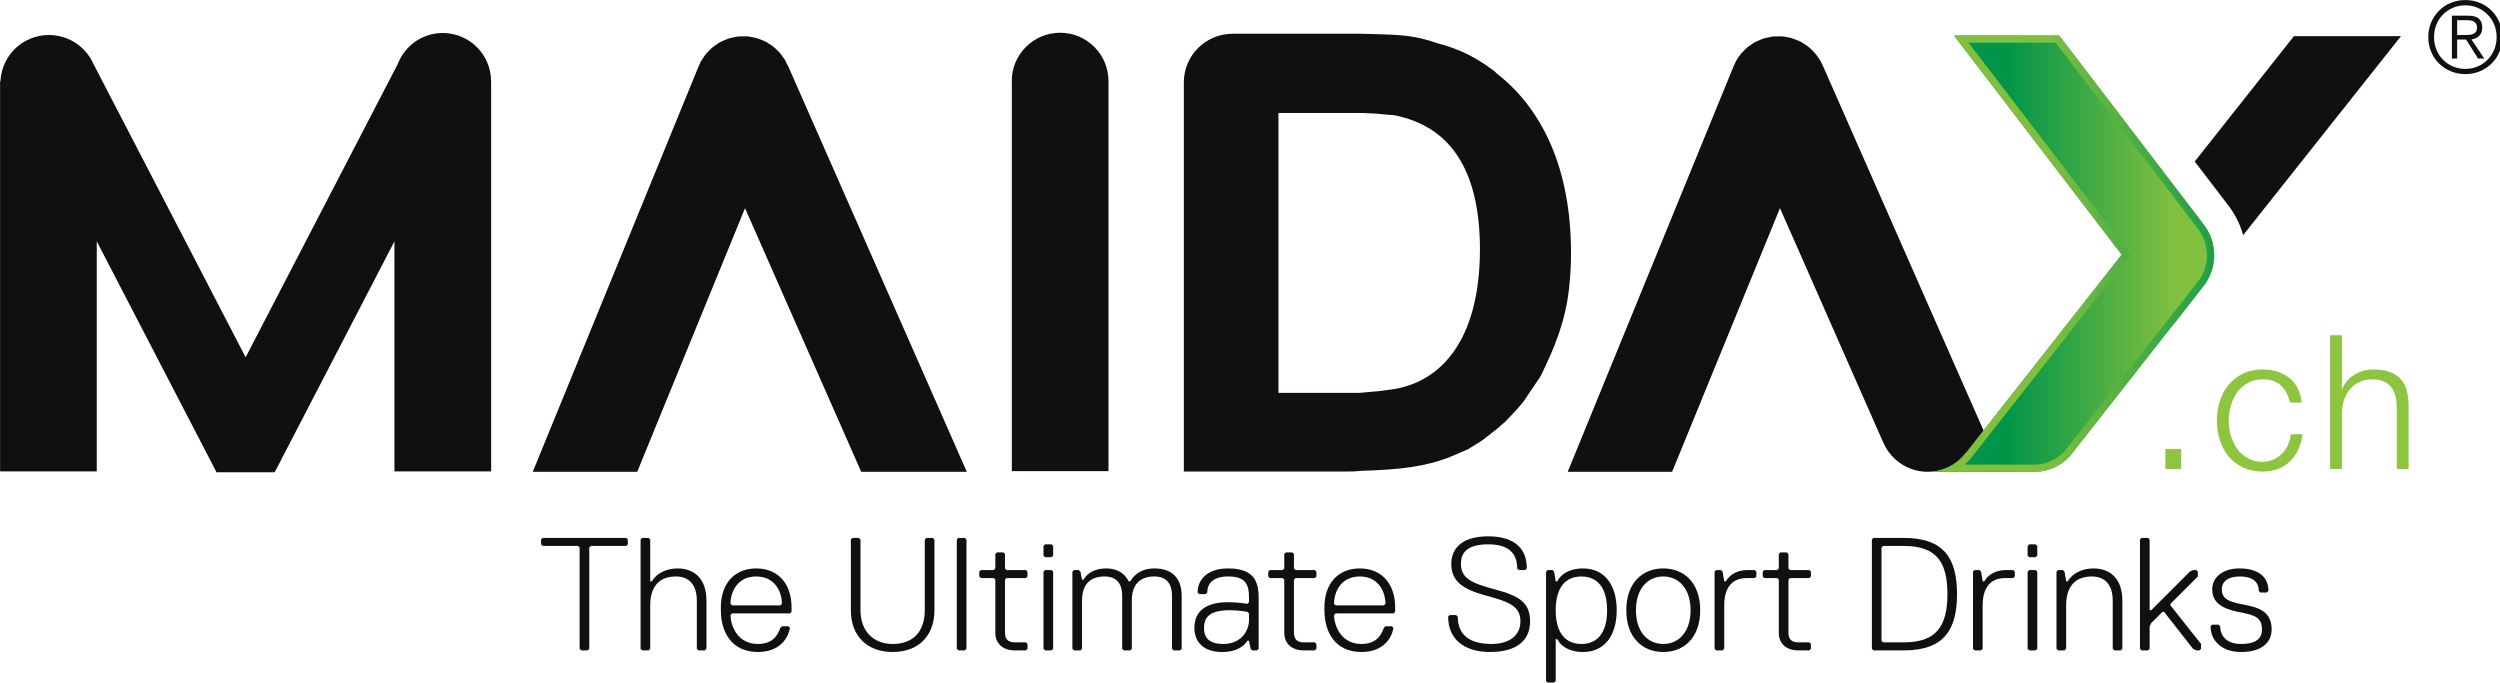 <?xml version="1.0" encoding="UTF-8" standalone="no"?>
<!DOCTYPE svg PUBLIC "-//W3C//DTD SVG 1.1//EN" "http://www.w3.org/Graphics/SVG/1.1/DTD/svg11.dtd">
<svg width="100%" height="100%" viewBox="0 0 600 164" version="1.1" xmlns="http://www.w3.org/2000/svg" xmlns:xlink="http://www.w3.org/1999/xlink" xml:space="preserve" xmlns:serif="http://www.serif.com/" style="fill-rule:evenodd;clip-rule:evenodd;stroke-linejoin:round;stroke-miterlimit:2;">
    <g id="Calque-1" serif:id="Calque 1" transform="matrix(0.428,0,0,0.428,-19.692,-14.046)">
        <g transform="matrix(2.703,0,0,2.703,-81.69,-55.946)">
            <path d="M456.078,116.11L456.582,117.251C456.451,116.865 456.271,116.485 456.078,116.11" style="fill:#231f20;fill-rule:nonzero;"/>
        </g>
        <g transform="matrix(2.703,0,0,2.703,-81.69,-55.946)">
            <path d="M139.091,39.684C134.818,39.684 131.183,42.368 129.747,46.145L98.201,106.959L66.468,45.791C66.427,45.713 66.413,45.632 66.375,45.561C63.808,40.597 57.702,38.665 52.749,41.234C49.433,42.945 47.512,46.243 47.334,49.712L47.258,49.712L47.258,130.626L67.318,130.626L67.318,82.909L88.991,124.696L92.158,130.808L104.23,130.808L107.401,124.696L129.071,82.909L129.071,130.626L149.13,130.626L149.13,49.712L149.119,49.712C149.119,44.164 144.627,39.684 139.091,39.684" style="fill:#120f10;fill-rule:nonzero;"/>
        </g>
        <g transform="matrix(2.703,0,0,2.703,-81.69,-55.946)">
            <path d="M267.17,39.634C261.63,39.634 257.131,44.124 257.131,49.667C257.131,49.726 257.152,49.776 257.152,49.832L257.152,130.577L277.204,130.577L277.204,49.656C277.194,44.113 272.702,39.634 267.17,39.634" style="fill:#120f10;fill-rule:nonzero;"/>
        </g>
        <g transform="matrix(2.703,0,0,2.703,-81.69,-55.946)">
            <path d="M210.598,46.33C210.473,46.063 210.371,45.805 210.227,45.55C210.196,45.478 210.174,45.409 210.144,45.342C210.021,45.134 209.869,44.975 209.731,44.785C209.536,44.483 209.337,44.197 209.113,43.918C208.887,43.647 208.642,43.415 208.391,43.181C208.172,42.968 207.965,42.748 207.715,42.559C207.412,42.305 207.079,42.102 206.74,41.893C206.563,41.779 206.418,41.644 206.244,41.554C206.182,41.521 206.123,41.508 206.057,41.48C205.714,41.299 205.346,41.161 204.979,41.02C204.714,40.923 204.453,40.811 204.195,40.741C203.869,40.636 203.529,40.597 203.192,40.532C202.886,40.476 202.588,40.407 202.285,40.385C201.95,40.359 201.602,40.377 201.27,40.385C200.961,40.385 200.666,40.377 200.371,40.407C200.025,40.438 199.695,40.532 199.365,40.601C199.061,40.664 198.755,40.717 198.463,40.811C198.182,40.896 197.905,41.031 197.614,41.15C197.285,41.287 196.941,41.42 196.621,41.6C196.559,41.638 196.484,41.644 196.423,41.685C196.233,41.8 196.081,41.947 195.897,42.068C195.595,42.278 195.283,42.481 194.985,42.727C194.731,42.934 194.519,43.174 194.298,43.398C194.065,43.628 193.832,43.862 193.624,44.124C193.403,44.412 193.202,44.727 193,45.04C192.882,45.229 192.736,45.391 192.632,45.587C192.598,45.652 192.584,45.717 192.556,45.779C192.414,46.044 192.313,46.309 192.202,46.584L192.182,46.574L157.764,130.72L179.437,130.72L201.8,76.024L225.905,130.72L247.815,130.72L210.639,46.309L210.598,46.33Z" style="fill:#120f10;fill-rule:nonzero;"/>
        </g>
        <g transform="matrix(2.703,0,0,2.703,-81.69,-55.946)">
            <path d="M456.582,117.251L456.078,116.11L425.33,46.31C425.258,46.165 425.178,46.024 425.107,45.872C425.066,45.8 425.025,45.713 424.98,45.636C424.924,45.542 424.887,45.439 424.834,45.342C424.723,45.134 424.553,44.971 424.435,44.779C424.227,44.483 424.047,44.195 423.801,43.918C423.582,43.647 423.344,43.42 423.094,43.183C422.871,42.968 422.656,42.748 422.416,42.559C422.102,42.305 421.771,42.105 421.443,41.893C421.268,41.791 421.119,41.655 420.939,41.554C420.877,41.521 420.818,41.508 420.756,41.48C420.412,41.299 420.047,41.161 419.674,41.021C419.412,40.923 419.158,40.812 418.902,40.741C418.562,40.636 418.234,40.597 417.887,40.532C417.58,40.477 417.285,40.407 416.988,40.385C416.639,40.359 416.312,40.377 415.973,40.385C415.66,40.385 415.361,40.377 415.062,40.407C414.728,40.447 414.393,40.532 414.064,40.602C413.76,40.664 413.453,40.717 413.158,40.803C412.877,40.896 412.58,41.031 412.295,41.157C411.961,41.299 411.639,41.42 411.324,41.588C411.264,41.638 411.191,41.644 411.123,41.685C410.869,41.834 410.66,42.017 410.422,42.185C410.209,42.34 409.977,42.47 409.766,42.632C409.434,42.924 409.131,43.243 408.826,43.567C408.705,43.699 408.566,43.813 408.443,43.958C408.035,44.438 407.682,44.971 407.375,45.521C407.369,45.542 407.352,45.56 407.334,45.587C407.254,45.725 407.221,45.878 407.15,46.024C406.994,46.356 406.82,46.662 406.711,47.003L372.467,130.72L394.131,130.72L416.506,76.021L437.9,124.572L437.918,124.554C438.078,124.945 438.258,125.338 438.475,125.709C441.252,130.503 447.398,132.146 452.184,129.368C453.35,128.684 454.307,127.806 455.082,126.798L455.082,126.81L458.932,130.72L462.523,130.72L456.582,117.251Z" style="fill:#120f10;fill-rule:nonzero;"/>
        </g>
        <g transform="matrix(2.703,0,0,2.703,-81.69,-55.946)">
            <path d="M335.439,113.701L333.404,113.96L329.363,114.334L312.466,114.334L312.466,56.282L329.959,56.282L332.689,56.409L335.439,56.666C336.396,56.666 337.351,56.915 338.291,57.168C348.06,59.846 353.892,67.89 354.25,83.209C354.615,102.218 346.994,112.301 335.439,113.701M357.869,48.182C357.164,47.398 356.349,47.01 355.544,46.36C352.152,44.138 349.707,42.968 345.406,41.791C341.441,40.485 339.224,40.098 333.869,39.958L329.906,39.841L302.943,39.841C297.358,39.841 292.833,44.356 292.833,49.934L292.833,130.658L326.404,130.658C327.333,130.658 328.39,130.658 329.427,130.525C338.531,130.265 342.949,129.479 347.386,127.911L348.309,127.523L351.693,126.093L354.023,124.654C354.499,124.392 355.062,124.001 356.818,122.565C358.101,121.652 358.794,120.87 359.5,120.339L361.709,117.997C363.238,116.3 363.583,115.776 363.806,115.387L366.714,111.086C367.068,110.558 367.309,109.908 368.83,106.646C371.611,100.257 372.896,95.032 373.132,87.331C373.597,69.326 367.894,56.015 357.869,48.182" style="fill:#120f10;fill-rule:nonzero;"/>
        </g>
        <g transform="matrix(2.703,0,0,2.703,-81.69,-55.946)">
            <path d="M509.684,75.685C509.744,75.767 509.823,75.859 509.875,75.941L509.889,75.953C509.916,75.996 509.942,76.035 509.971,76.073C511.174,77.777 512.057,79.649 512.586,81.631L545.342,40.333L523.133,40.333L502.545,66.343C506.342,71.289 509.151,74.96 509.473,75.396C509.543,75.493 509.623,75.588 509.684,75.685" style="fill:#120f10;fill-rule:nonzero;"/>
        </g>
        <g transform="matrix(2.703,0,0,2.703,-81.69,-55.946)">
            <path d="M452.615,40.215L487.387,85.667L467.664,110.784L459.264,121.478L455.041,126.86C454.278,127.835 453.328,128.709 452.183,129.368C450.59,130.296 448.828,130.72 447.086,130.711L447.086,130.72L469.627,130.72L469.616,130.711C471.209,130.653 472.817,130.228 474.291,129.368C475.244,128.819 476.062,128.125 476.746,127.355L477.473,126.434L498.287,99.918L498.322,99.948L504.314,92.267L504.486,92.044C505.797,90.334 506.586,88.154 506.586,85.786C506.586,83.283 505.719,81.006 504.277,79.253L504.277,79.224L474.438,40.215L452.615,40.215Z" style="fill:url(#_Linear1);fill-rule:nonzero;"/>
        </g>
        <g transform="matrix(2.703,0,0,2.703,-81.69,-55.946)">
            <path d="M452.615,40.215L487.387,85.667L467.664,110.784L459.264,121.478L455.041,126.86C454.278,127.835 453.328,128.709 452.183,129.368C450.616,130.281 448.881,130.711 447.176,130.711L447.086,130.711L447.086,130.72L469.627,130.72L469.616,130.711C471.209,130.653 472.817,130.228 474.291,129.368C475.244,128.819 476.062,128.125 476.746,127.355L477.473,126.434L498.287,99.918L498.322,99.948L504.314,92.267L504.486,92.044C505.797,90.334 506.586,88.154 506.586,85.786C506.586,83.283 505.719,81.006 504.277,79.253L504.277,79.224L474.438,40.215L452.615,40.215ZM456.207,127.783L460.43,122.398L468.846,111.698L488.555,86.574L489.27,85.674L488.564,84.753L455.637,41.707L473.699,41.707L502.789,79.732L502.789,79.781L503.115,80.196C504.399,81.753 505.094,83.743 505.094,85.786C505.094,87.752 504.471,89.611 503.316,91.14L503.142,91.344L498.262,97.602L498.235,97.57L497.115,98.997L476.302,125.52L475.609,126.396C475.002,127.061 474.299,127.634 473.535,128.077C472.326,128.791 470.976,129.167 469.564,129.224L454.875,129.224C455.361,128.791 455.793,128.307 456.207,127.783Z" style="fill:url(#_Linear2);fill-rule:nonzero;"/>
        </g>
        <g transform="matrix(2.703,0,0,2.703,-81.69,-55.946)">
            <path d="M177.158,146.097L169.822,146.097L169.489,146.432L169.489,167.432L169.157,167.764L167.824,167.764L167.491,167.432L167.491,146.432L167.154,146.097L159.825,146.097L159.492,145.762L159.492,144.76L159.825,144.432L177.158,144.432L177.488,144.76L177.488,145.762L177.158,146.097Z" style="fill:#120f10;fill-rule:nonzero;"/>
        </g>
        <g transform="matrix(2.703,0,0,2.703,-81.69,-55.946)">
            <path d="M193.468,167.764L192.133,167.764L191.803,167.432L191.803,157.431C191.803,154.098 190.138,152.431 187.467,152.431C183.801,152.431 182.133,154.765 182.133,158.428L182.133,167.432L181.807,167.764L180.467,167.764L180.134,167.432L180.134,144.76L180.467,144.432L181.807,144.432L182.133,144.76L182.133,153.434L182.469,153.434C183.467,151.765 185.466,150.761 187.8,150.761C191.47,150.761 193.801,153.095 193.801,157.431L193.801,167.432L193.468,167.764Z" style="fill:#120f10;fill-rule:nonzero;"/>
        </g>
        <g transform="matrix(2.703,0,0,2.703,-81.69,-55.946)">
            <path d="M209.457,158.101C209.457,155.767 208.118,152.431 204.118,152.431C200.118,152.431 198.79,155.767 198.79,158.101L199.12,158.428L209.124,158.428L209.457,158.101ZM199.12,160.097L198.79,160.43C198.79,162.434 200.118,166.432 204.454,166.432C207.122,166.432 208.454,165.098 209.124,163.099L209.457,162.765L210.785,162.765L211.121,163.099C210.785,165.098 209.124,168.098 204.454,168.098C199.12,168.098 196.788,164.098 196.788,159.431L196.788,158.771C196.788,154.098 199.457,150.761 204.118,150.761C208.787,150.761 211.451,154.098 211.451,158.771L211.451,159.765L211.121,160.097L199.12,160.097Z" style="fill:#120f10;fill-rule:nonzero;"/>
        </g>
        <g transform="matrix(2.703,0,0,2.703,-81.69,-55.946)">
            <path d="M241.096,159.431C241.096,164.764 237.762,168.098 232.43,168.098C227.095,168.098 223.758,164.764 223.758,159.431L223.758,144.76L224.09,144.432L225.423,144.432L225.756,144.76L225.756,159.431C225.756,163.764 228.423,166.432 232.43,166.432C236.763,166.432 239.09,163.764 239.09,159.431L239.09,144.76L239.427,144.432L240.762,144.432L241.096,144.76L241.096,159.431Z" style="fill:#120f10;fill-rule:nonzero;"/>
        </g>
        <g transform="matrix(2.703,0,0,2.703,-81.69,-55.946)">
            <path d="M247.409,167.764L246.073,167.764L245.737,167.432L245.737,144.76L246.073,144.432L247.409,144.432L247.739,144.76L247.739,167.432L247.409,167.764Z" style="fill:#120f10;fill-rule:nonzero;"/>
        </g>
        <g transform="matrix(2.703,0,0,2.703,-81.69,-55.946)">
            <path d="M260.063,167.764L257.732,167.764C255.4,167.764 253.729,166.432 253.729,164.098L253.729,153.095L253.399,152.765L250.736,152.765L250.402,152.431L250.402,151.431L250.736,151.095L253.399,151.095L253.729,150.761L253.729,147.76L254.066,147.436L255.4,147.436L255.733,147.76L255.733,150.761L256.067,151.095L260.063,151.095L260.403,151.431L260.403,152.431L260.063,152.765L256.067,152.765L255.733,153.095L255.733,164.098C255.733,165.431 256.403,166.095 257.732,166.095L260.063,166.095L260.403,166.432L260.403,167.432L260.063,167.764Z" style="fill:#120f10;fill-rule:nonzero;"/>
        </g>
        <g transform="matrix(2.703,0,0,2.703,-81.69,-55.946)">
            <path d="M265.394,167.764L264.052,167.764L263.719,167.432L263.719,151.431L264.052,151.095L265.394,151.095L265.723,151.431L265.723,167.432L265.394,167.764ZM265.394,148.431L264.052,148.431L263.719,148.101L263.719,146.097L264.052,145.762L265.394,145.762L265.723,146.097L265.723,148.101L265.394,148.431Z" style="fill:#120f10;fill-rule:nonzero;"/>
        </g>
        <g transform="matrix(2.703,0,0,2.703,-81.69,-55.946)">
            <path d="M282.048,167.432L281.719,167.764L280.379,167.764L280.042,167.432L280.042,156.431C280.042,154.098 279.05,152.431 276.383,152.431C273.379,152.431 271.715,154.098 271.715,157.431L271.715,167.432L271.385,167.764L270.045,167.764L269.712,167.432L269.712,151.431L270.045,151.095L271.048,151.095L271.385,151.431L271.715,153.095L272.047,153.095C272.713,151.765 274.378,150.761 276.712,150.761C279.38,150.761 280.712,152.097 281.385,153.434L281.719,153.434C282.71,151.765 284.382,150.761 286.713,150.761C290.379,150.761 292.385,152.765 292.385,156.431L292.385,167.432L292.049,167.764L290.713,167.764L290.379,167.432L290.379,156.431C290.379,154.098 289.384,152.431 286.713,152.431C283.713,152.431 282.048,154.098 282.048,157.431L282.048,167.432Z" style="fill:#120f10;fill-rule:nonzero;"/>
        </g>
        <g transform="matrix(2.703,0,0,2.703,-81.69,-55.946)">
            <path d="M306.354,160.097L306.027,159.765C306.027,159.765 304.352,159.431 302.358,159.431C298.356,159.431 297.02,160.761 297.02,163.099C297.02,165.098 298.019,166.432 301.015,166.432C304.69,166.432 306.354,163.764 306.354,161.431L306.354,160.097ZM308.022,167.764L307.024,167.764L306.684,167.432L306.354,165.767L306.027,165.767C305.356,166.764 304.024,168.098 300.693,168.098C297.02,168.098 295.023,166.095 295.023,163.099C295.023,159.431 297.692,157.766 302.018,157.766C304.024,157.766 306.027,158.101 306.027,158.101L306.354,157.766L306.354,156.765C306.354,153.764 305.356,152.431 302.018,152.431C298.688,152.431 297.692,154.098 297.692,155.767L297.357,156.095L296.017,156.095L295.688,155.767C295.688,153.095 297.692,150.761 302.018,150.761C307.024,150.761 308.356,153.095 308.356,156.765L308.356,167.432L308.022,167.764Z" style="fill:#120f10;fill-rule:nonzero;"/>
        </g>
        <g transform="matrix(2.703,0,0,2.703,-81.69,-55.946)">
            <path d="M320.004,167.764L317.672,167.764C315.338,167.764 313.672,166.432 313.672,164.098L313.672,153.095L313.344,152.765L310.672,152.765L310.346,152.431L310.346,151.431L310.672,151.095L313.344,151.095L313.672,150.761L313.672,147.76L314.006,147.436L315.338,147.436L315.678,147.76L315.678,150.761L316.008,151.095L320.004,151.095L320.34,151.431L320.34,152.431L320.004,152.765L316.008,152.765L315.678,153.095L315.678,164.098C315.678,165.431 316.344,166.095 317.672,166.095L320.004,166.095L320.34,166.432L320.34,167.432L320.004,167.764Z" style="fill:#120f10;fill-rule:nonzero;"/>
        </g>
        <g transform="matrix(2.703,0,0,2.703,-81.69,-55.946)">
            <path d="M334.662,158.101C334.662,155.767 333.328,152.431 329.328,152.431C325.328,152.431 323.996,155.767 323.996,158.101L324.332,158.428L334.33,158.428L334.662,158.101ZM324.332,160.097L323.996,160.43C323.996,162.434 325.328,166.432 329.668,166.432C332.324,166.432 333.664,165.098 334.33,163.099L334.662,162.765L335.994,162.765L336.324,163.099C335.994,165.098 334.33,168.098 329.668,168.098C324.332,168.098 321.998,164.098 321.998,159.431L321.998,158.771C321.998,154.098 324.662,150.761 329.328,150.761C333.99,150.761 336.668,154.098 336.668,158.771L336.668,159.765L336.324,160.097L324.332,160.097Z" style="fill:#120f10;fill-rule:nonzero;"/>
        </g>
        <g transform="matrix(2.703,0,0,2.703,-81.69,-55.946)">
            <path d="M356.326,168.098C350.994,168.098 347.664,165.431 347.664,160.761L347.992,160.43L349.328,160.43L349.658,160.761C349.658,164.429 351.992,166.432 356.654,166.432C360.666,166.432 362.66,164.429 362.66,161.762C362.66,158.771 360.666,157.766 355.66,156.431C350.654,155.101 348.318,153.434 348.318,149.765C348.318,147.436 349.658,144.099 355.986,144.099C360.326,144.099 363.992,145.762 363.992,150.761L363.662,151.095L362.326,151.095L361.99,150.761C361.99,147.436 359.996,145.762 355.986,145.762C351.322,145.762 350.324,147.76 350.324,149.765C350.324,152.765 352.33,153.764 357.324,155.101C362.326,156.431 364.662,157.766 364.662,161.762C364.662,164.764 362.996,168.098 356.326,168.098" style="fill:#120f10;fill-rule:nonzero;"/>
        </g>
        <g transform="matrix(2.703,0,0,2.703,-81.69,-55.946)">
            <path d="M380.643,159.431C380.643,154.765 378.637,152.431 375.313,152.431C371.969,152.431 369.979,154.765 369.979,159.431C369.979,164.098 371.969,166.432 375.313,166.432C378.637,166.432 380.643,164.098 380.643,159.431M370.309,165.431L369.979,165.431L369.979,174.099L369.643,174.431L368.303,174.431L367.975,174.099L367.975,151.431L368.303,151.095L369.309,151.095L369.643,151.431L369.979,153.434L370.309,153.434C370.971,152.097 372.639,150.761 375.639,150.761C380.305,150.761 382.637,154.429 382.637,159.431C382.637,164.429 380.305,168.098 375.639,168.098C372.639,168.098 370.971,166.764 370.309,165.431" style="fill:#120f10;fill-rule:nonzero;"/>
        </g>
        <g transform="matrix(2.703,0,0,2.703,-81.69,-55.946)">
            <path d="M386.625,159.431C386.625,163.764 388.959,166.432 392.291,166.432C395.631,166.432 397.965,163.764 397.965,159.431C397.965,155.101 395.631,152.431 392.291,152.431C388.959,152.431 386.625,155.101 386.625,159.431M384.625,159.431C384.625,153.764 387.955,150.761 392.291,150.761C396.625,150.761 399.959,153.764 399.959,159.431C399.959,165.098 396.625,168.098 392.291,168.098C387.955,168.098 384.625,165.098 384.625,159.431" style="fill:#120f10;fill-rule:nonzero;"/>
        </g>
        <g transform="matrix(2.703,0,0,2.703,-81.69,-55.946)">
            <path d="M411.271,151.095L411.605,151.431L411.605,152.431L411.271,152.765L409.609,152.765C406.269,152.765 404.945,155.101 404.945,158.428L404.945,167.432L404.603,167.764L403.267,167.764L402.939,167.432L402.939,151.431L403.267,151.095L404.275,151.095L404.603,151.431L404.945,153.434L405.273,153.434C406.269,151.765 407.937,151.095 409.939,151.095L411.271,151.095Z" style="fill:#120f10;fill-rule:nonzero;"/>
        </g>
        <g transform="matrix(2.703,0,0,2.703,-81.69,-55.946)">
            <path d="M422.59,167.764L420.256,167.764C417.924,167.764 416.26,166.432 416.26,164.098L416.26,153.095L415.93,152.765L413.258,152.765L412.932,152.431L412.932,151.431L413.258,151.095L415.93,151.095L416.26,150.761L416.26,147.76L416.588,147.436L417.924,147.436L418.264,147.76L418.264,150.761L418.594,151.095L422.59,151.095L422.928,151.431L422.928,152.431L422.59,152.765L418.594,152.765L418.264,153.095L418.264,164.098C418.264,165.431 418.932,166.095 420.256,166.095L422.59,166.095L422.928,166.432L422.928,167.432L422.59,167.764Z" style="fill:#120f10;fill-rule:nonzero;"/>
        </g>
        <g transform="matrix(2.703,0,0,2.703,-81.69,-55.946)">
            <path d="M442.244,146.097L437.904,146.097L437.572,146.432L437.572,165.767L437.904,166.095L442.244,166.095C448.912,166.095 451.242,162.765 451.242,156.095C451.242,149.765 449.24,146.097 442.244,146.097M442.244,167.764L435.91,167.764L435.574,167.432L435.574,144.76L435.91,144.432L442.244,144.432C450.576,144.432 453.236,148.767 453.236,156.095C453.236,163.432 450.576,167.764 442.244,167.764" style="fill:#120f10;fill-rule:nonzero;"/>
        </g>
        <g transform="matrix(2.703,0,0,2.703,-81.69,-55.946)">
            <path d="M464.885,151.095L465.225,151.431L465.225,152.431L464.885,152.765L463.221,152.765C459.891,152.765 458.555,155.101 458.555,158.428L458.555,167.432L458.225,167.764L456.891,167.764L456.551,167.432L456.551,151.431L456.891,151.095L457.889,151.095L458.225,151.431L458.555,153.434L458.885,153.434C459.891,151.765 461.555,151.095 463.561,151.095L464.885,151.095Z" style="fill:#120f10;fill-rule:nonzero;"/>
        </g>
        <g transform="matrix(2.703,0,0,2.703,-81.69,-55.946)">
            <path d="M469.543,167.764L468.205,167.764L467.881,167.432L467.881,151.431L468.205,151.095L469.543,151.095L469.881,151.431L469.881,167.432L469.543,167.764ZM469.543,148.431L468.205,148.431L467.881,148.101L467.881,146.097L468.205,145.762L469.543,145.762L469.881,146.097L469.881,148.101L469.543,148.431Z" style="fill:#120f10;fill-rule:nonzero;"/>
        </g>
        <g transform="matrix(2.703,0,0,2.703,-81.69,-55.946)">
            <path d="M487.201,167.764L485.871,167.764L485.535,167.432L485.535,157.431C485.535,154.098 483.867,152.431 481.207,152.431C477.537,152.431 475.871,154.765 475.871,158.428L475.871,167.432L475.535,167.764L474.199,167.764L473.869,167.432L473.869,151.431L474.199,151.095L475.205,151.095L475.535,151.431L475.871,153.434L476.203,153.434C477.199,151.765 479.203,150.761 481.535,150.761C485.203,150.761 487.535,153.095 487.535,157.431L487.535,167.432L487.201,167.764Z" style="fill:#120f10;fill-rule:nonzero;"/>
        </g>
        <g transform="matrix(2.703,0,0,2.703,-81.69,-55.946)">
            <path d="M503.52,167.764L502.854,167.764L502.188,167.432L496.183,159.765L495.854,159.765L493.52,162.095L493.193,162.765L493.193,167.432L492.854,167.764L491.518,167.764L491.188,167.432L491.188,144.76L491.518,144.432L492.854,144.432L493.193,144.76L493.193,159.431L493.52,159.431L501.515,151.431L502.188,151.095L502.854,151.095L503.19,151.431L503.19,152.431L497.515,158.101L497.515,158.428L503.858,166.432L503.858,167.432L503.52,167.764Z" style="fill:#120f10;fill-rule:nonzero;"/>
        </g>
        <g transform="matrix(2.703,0,0,2.703,-81.69,-55.946)">
            <path d="M512.166,168.098C508.168,168.098 505.836,165.767 505.836,162.765L506.174,162.434L507.498,162.434L507.838,162.765C507.838,164.764 509.168,166.432 512.166,166.432C515.506,166.432 516.5,165.098 516.5,163.432C516.5,160.761 514.838,160.43 511.506,159.765C508.168,159.097 506.174,157.766 506.174,155.101C506.174,152.765 508.168,150.761 511.84,150.761C515.164,150.761 517.838,152.097 517.838,155.424L517.498,155.767L516.172,155.767L515.834,155.424C515.834,153.764 514.838,152.431 511.84,152.431C509.504,152.431 508.168,153.434 508.168,155.101C508.168,157.431 510.172,157.766 513.5,158.428C516.84,159.097 518.502,160.43 518.502,163.432C518.502,166.095 516.5,168.098 512.166,168.098" style="fill:#120f10;fill-rule:nonzero;"/>
        </g>
        <g transform="matrix(2.703,0,0,2.703,-81.69,-55.946)">
            <path d="M559.42,40.074C559.744,40.053 560.03,39.995 560.278,39.899C560.526,39.802 560.726,39.647 560.877,39.433C561.028,39.22 561.105,38.927 561.105,38.555C561.105,38.238 561.046,37.983 560.929,37.79C560.812,37.597 560.653,37.442 560.453,37.325C560.254,37.208 560.03,37.129 559.782,37.087C559.534,37.046 559.272,37.025 558.996,37.025L556.991,37.025L556.991,40.105L558.439,40.105C558.769,40.105 559.096,40.095 559.42,40.074M555.896,44.984L555.896,36.095L559.307,36.095C560.313,36.095 561.046,36.305 561.508,36.725C561.97,37.146 562.2,37.756 562.2,38.555C562.2,38.941 562.142,39.279 562.024,39.568C561.907,39.857 561.745,40.102 561.539,40.302C561.332,40.502 561.095,40.66 560.825,40.777C560.557,40.894 560.271,40.98 559.968,41.035L562.613,44.984L561.332,44.984L558.831,41.035L556.991,41.035L556.991,44.984L555.896,44.984ZM556.092,34.462C555.3,34.807 554.614,35.275 554.035,35.868C553.457,36.46 553.005,37.157 552.682,37.955C552.358,38.755 552.195,39.616 552.195,40.539C552.195,41.463 552.358,42.324 552.682,43.123C553.005,43.923 553.457,44.618 554.035,45.211C554.614,45.803 555.3,46.272 556.092,46.616C556.885,46.961 557.749,47.133 558.687,47.133C559.609,47.133 560.467,46.961 561.26,46.616C562.052,46.272 562.737,45.803 563.316,45.211C563.896,44.618 564.35,43.923 564.681,43.123C565.012,42.324 565.177,41.463 565.177,40.539C565.177,39.616 565.012,38.755 564.681,37.955C564.35,37.157 563.896,36.46 563.316,35.868C562.737,35.275 562.052,34.807 561.26,34.462C560.467,34.118 559.609,33.946 558.687,33.946C557.749,33.946 556.885,34.118 556.092,34.462M561.725,33.439C562.662,33.832 563.475,34.376 564.164,35.072C564.853,35.768 565.394,36.584 565.786,37.521C566.18,38.459 566.376,39.465 566.376,40.539C566.376,41.628 566.18,42.637 565.786,43.568C565.394,44.498 564.853,45.307 564.164,45.996C563.475,46.686 562.662,47.226 561.725,47.619C560.787,48.012 559.774,48.208 558.687,48.208C557.598,48.208 556.585,48.012 555.648,47.619C554.71,47.226 553.898,46.686 553.209,45.996C552.52,45.307 551.979,44.498 551.586,43.568C551.193,42.637 550.997,41.628 550.997,40.539C550.997,39.465 551.193,38.459 551.586,37.521C551.979,36.584 552.52,35.768 553.209,35.072C553.898,34.376 554.71,33.832 555.648,33.439C556.585,33.046 557.598,32.85 558.687,32.85C559.774,32.85 560.787,33.046 561.725,33.439" style="fill:#120f10;fill-rule:nonzero;"/>
        </g>
        <g transform="matrix(2.703,0,0,2.703,-81.69,-55.946)">
            <rect x="496.47" y="126.003" width="3.265" height="4.12" style="fill:#8dc53e;fill-rule:nonzero;"/>
        </g>
        <g transform="matrix(2.703,0,0,2.703,-81.69,-55.946)">
            <path d="M520.45,112.827C519.543,111.972 518.273,111.544 516.64,111.544C515.474,111.544 514.451,111.791 513.57,112.283C512.689,112.775 511.957,113.423 511.374,114.226C510.791,115.03 510.35,115.943 510.053,116.967C509.755,117.99 509.606,119.033 509.606,120.096C509.606,121.158 509.755,122.201 510.053,123.224C510.35,124.248 510.791,125.161 511.374,125.964C511.957,126.767 512.689,127.416 513.57,127.907C514.451,128.4 515.474,128.646 516.64,128.646C517.392,128.646 518.104,128.504 518.778,128.219C519.452,127.933 520.048,127.538 520.566,127.033C521.085,126.528 521.512,125.926 521.849,125.225C522.185,124.526 522.393,123.763 522.471,122.932L524.92,122.932C524.583,125.368 523.688,127.266 522.238,128.627C520.786,129.987 518.921,130.667 516.64,130.667C515.111,130.667 513.758,130.389 512.579,129.832C511.4,129.274 510.409,128.516 509.606,127.557C508.803,126.599 508.193,125.478 507.779,124.196C507.364,122.913 507.157,121.547 507.157,120.096C507.157,118.644 507.364,117.277 507.779,115.995C508.193,114.712 508.803,113.592 509.606,112.633C510.409,111.674 511.4,110.91 512.579,110.34C513.758,109.769 515.111,109.484 516.64,109.484C518.791,109.484 520.611,110.055 522.101,111.194C523.592,112.335 524.478,114.058 524.764,116.364L522.315,116.364C521.978,114.861 521.356,113.681 520.45,112.827" style="fill:#8dc53e;fill-rule:nonzero;"/>
        </g>
        <g transform="matrix(2.703,0,0,2.703,-81.69,-55.946)">
            <path d="M533.082,102.372L533.082,113.528L533.159,113.528C533.626,112.309 534.455,111.331 535.646,110.592C536.838,109.854 538.147,109.485 539.572,109.485C540.972,109.485 542.144,109.666 543.09,110.029C544.035,110.392 544.793,110.904 545.363,111.564C545.934,112.225 546.335,113.035 546.568,113.994C546.802,114.953 546.918,116.028 546.918,117.219L546.918,130.123L544.47,130.123L544.47,117.608C544.47,116.753 544.392,115.956 544.236,115.218C544.081,114.48 543.809,113.838 543.42,113.293C543.031,112.749 542.507,112.322 541.846,112.011C541.186,111.701 540.362,111.544 539.378,111.544C538.393,111.544 537.519,111.72 536.755,112.07C535.99,112.419 535.342,112.899 534.811,113.507C534.28,114.118 533.865,114.842 533.567,115.684C533.269,116.527 533.107,117.44 533.082,118.424L533.082,130.123L530.633,130.123L530.633,102.372L533.082,102.372Z" style="fill:#8dc53e;fill-rule:nonzero;"/>
        </g>
    </g>
    <defs>
        <linearGradient id="_Linear1" x1="0" y1="0" x2="1" y2="0" gradientUnits="userSpaceOnUse" gradientTransform="matrix(34.475,0,0,34.475,463.69,85.467)"><stop offset="0" style="stop-color:#009549;stop-opacity:1"/><stop offset="1" style="stop-color:#81c03f;stop-opacity:1"/></linearGradient>
        <linearGradient id="_Linear2" x1="0" y1="0" x2="1" y2="0" gradientUnits="userSpaceOnUse" gradientTransform="matrix(-46.675,-0,0,-46.675,517.488,85.467)"><stop offset="0" style="stop-color:#009549;stop-opacity:1"/><stop offset="1" style="stop-color:#81c03f;stop-opacity:1"/></linearGradient>
    </defs>
</svg>
